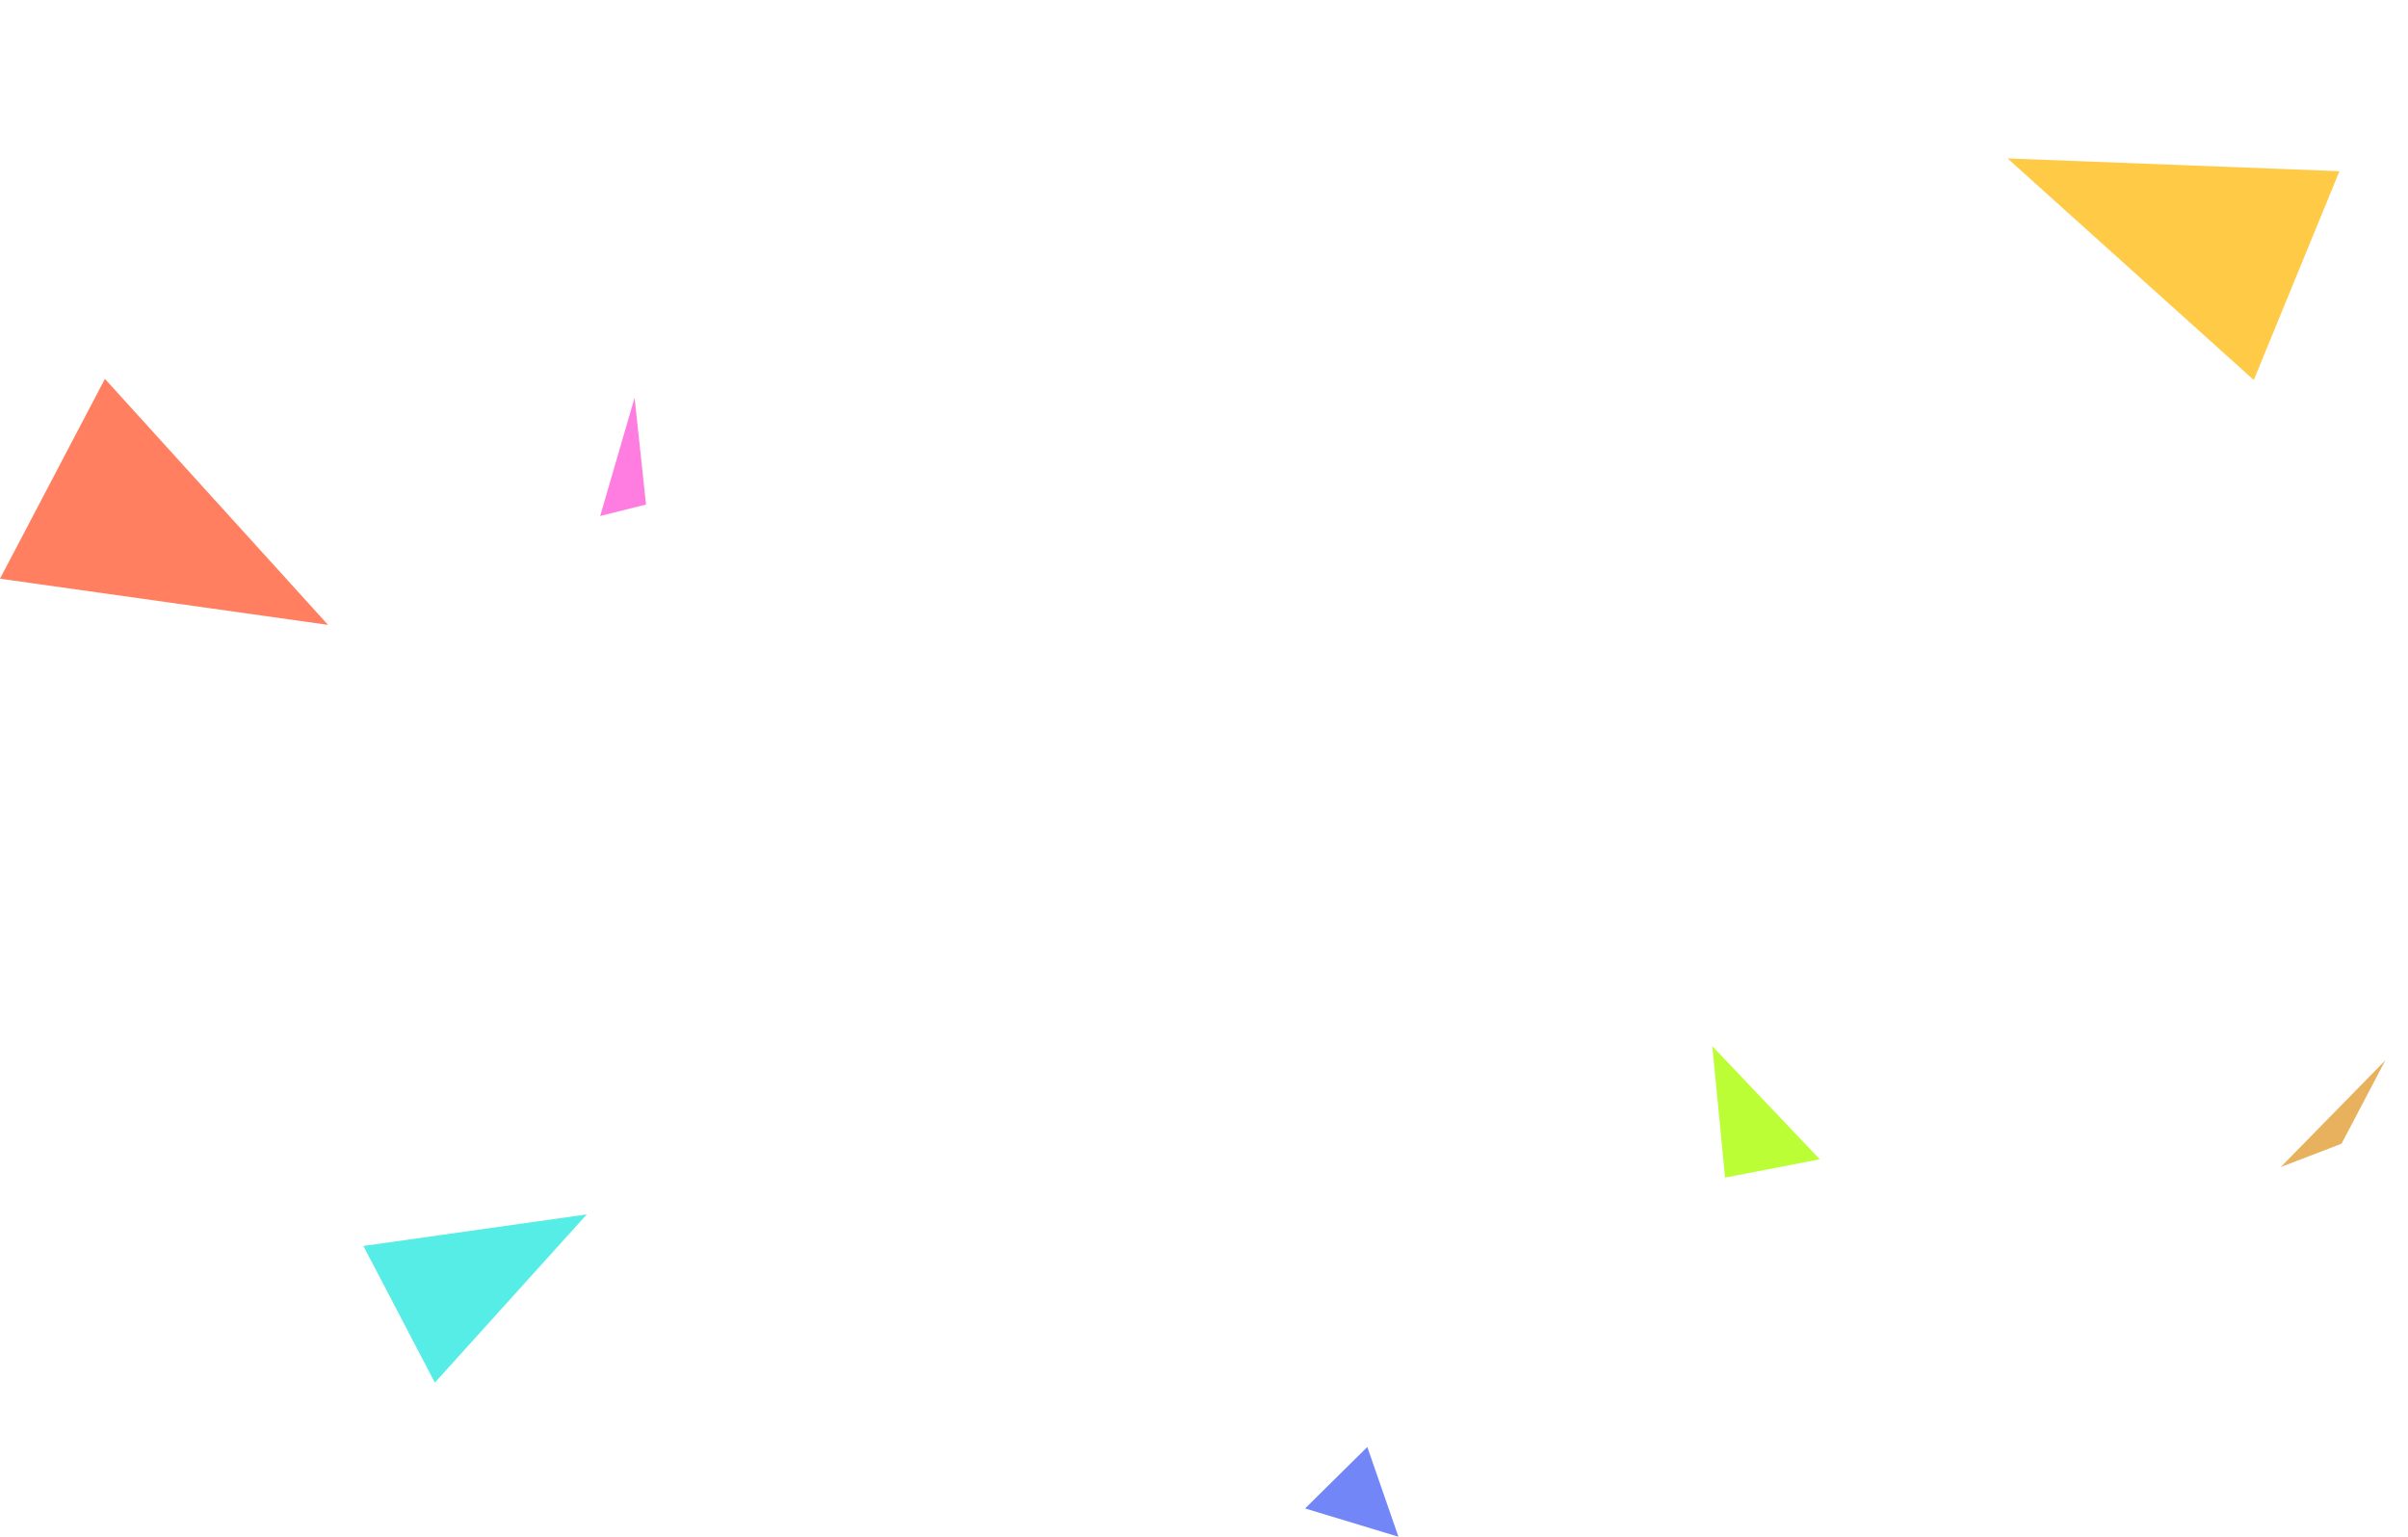 <svg xmlns="http://www.w3.org/2000/svg" width="1703" height="1087" viewBox="0 0 1703 1087">
  <g fill="none" fill-rule="evenodd">
    <polygon fill="#FF7DE0" points=".101 8.121 8.209 83.676 32.535 .013" transform="rotate(180 228.5 182.5)"/>
    <g transform="rotate(180 851.5 489)">
      <polygon fill="#56EDE7" points="1288 119 1395.464 0 1446 96.667"/>
      <polygon fill="#FFCA46" points="26 920 183.795 746 258 887.345" transform="rotate(-130 142 833)"/>
      <polygon fill="#FF7F60" points="1471 710 1628.795 536 1703 677.345" transform="matrix(1 0 0 -1 0 1246)"/>
    </g>
    <g transform="translate(923 750)">
      <polygon fill="#E7B15E" points="690 75.5 733 59 764 0"/>
      <polygon fill="#7386F7" points="44 273.5 66 337 0 317"/>
    </g>
    <polygon fill="#BCFE36" points="1212.029 770.302 1284.154 829.698 1173.846 826.87" transform="rotate(-135 1229 800)"/>
  </g>
</svg>
